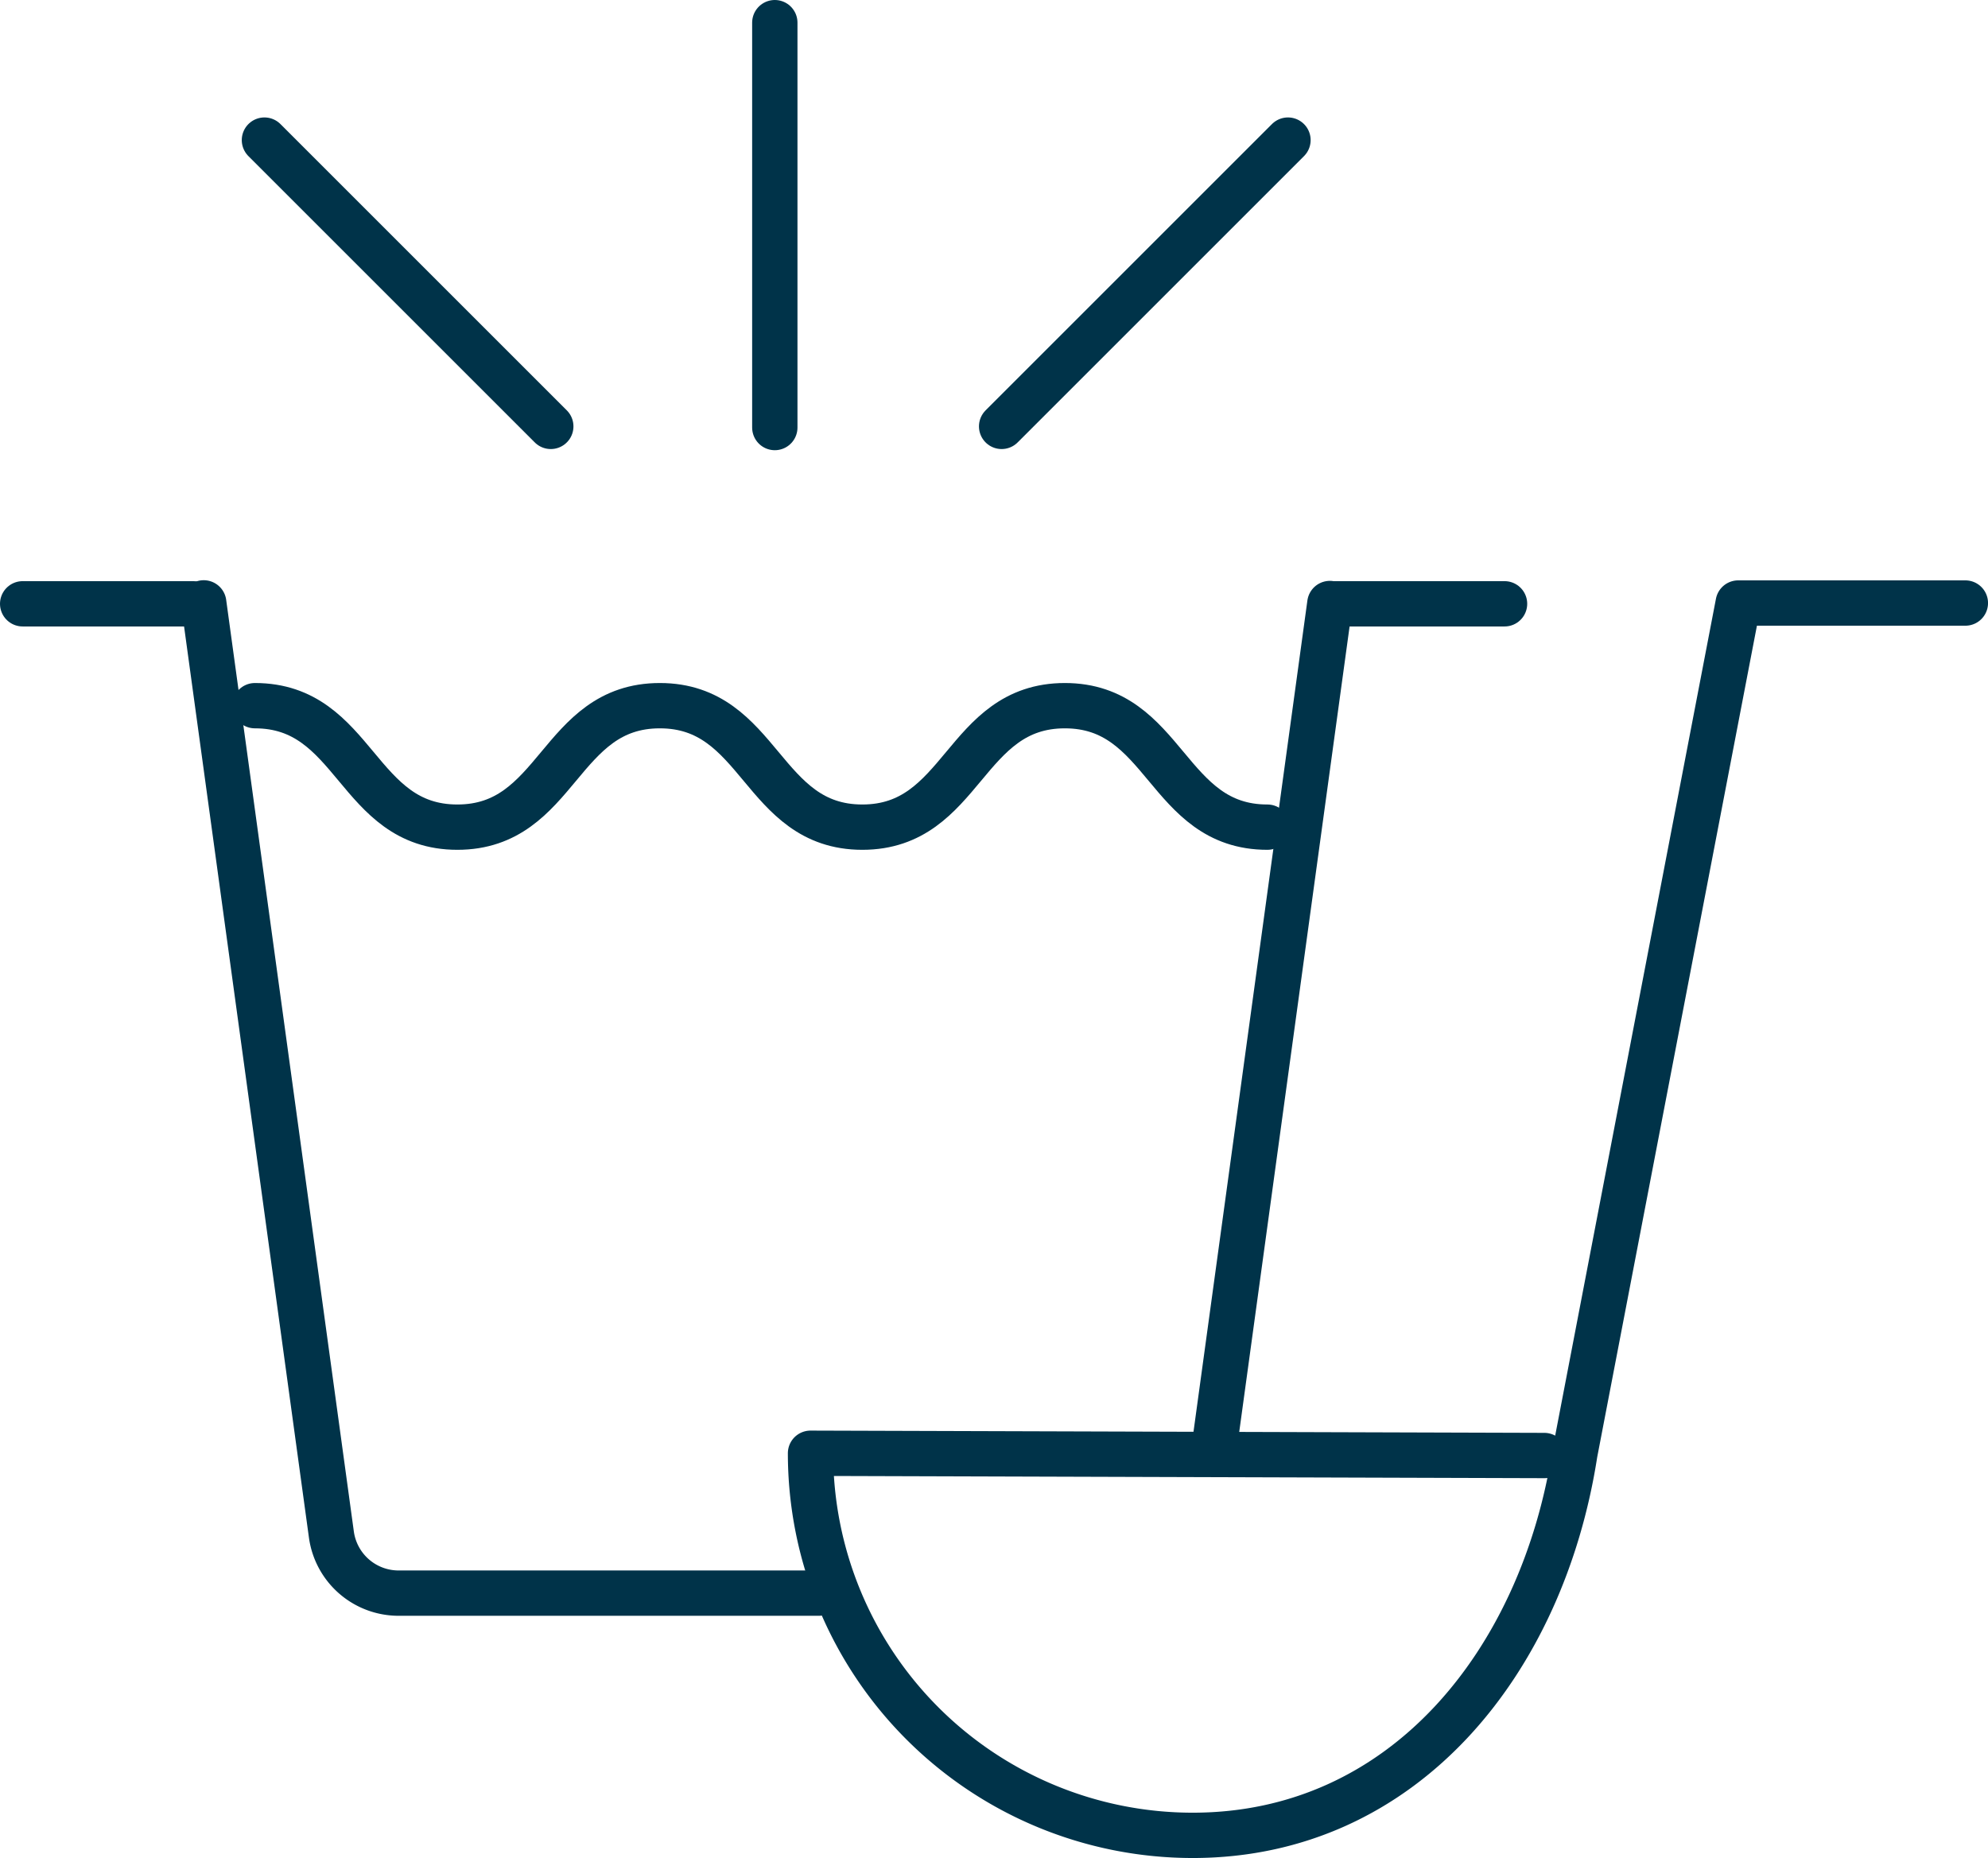 <?xml version="1.0" encoding="utf-8"?>
<svg xmlns="http://www.w3.org/2000/svg" width="87.719" height="82" viewBox="0 0 87.719 82"><defs><style>.a,.b{fill:none;stroke:#003349;stroke-linecap:round;stroke-width:2px;}.a{stroke-miterlimit:10;}.b{stroke-linejoin:round;}</style></defs><g transform="translate(-13.297 -31.026)"><path class="a" d="M64.124,148.671H45.587a2.993,2.993,0,0,1-2.966-2.587l-5.633-41.116" transform="translate(-14.702 -47.335)"/><line class="a" x1="5.117" y2="37.352" transform="translate(66.859 57.661)"/><line class="a" x2="7.519" transform="translate(72.165 57.674)"/><line class="a" x2="7.519" transform="translate(14.297 57.674)"/><g transform="translate(24.543 62.17)"><path class="b" d="M43.4,117.733c4.467,0,4.467,5.361,8.934,5.361s4.467-5.361,8.934-5.361,4.468,5.361,8.935,5.361,4.468-5.361,8.936-5.361,4.468,5.361,8.936,5.361" transform="translate(-43.399 -117.733)"/></g><path class="b" d="M164,104.99H153.977l-7.207,37.523c-1.425,9.2-7.55,16.863-16.863,16.863a16.863,16.863,0,0,1-16.863-16.863l32.377.1" transform="translate(-63.983 -47.35)"/><line class="b" y1="17.869" transform="translate(47.485 32.026)"/><line class="b" y1="12.635" x2="12.635" transform="translate(57.493 37.209)"/><line class="b" x1="12.635" y1="12.635" transform="translate(24.965 37.209)"/></g></svg>